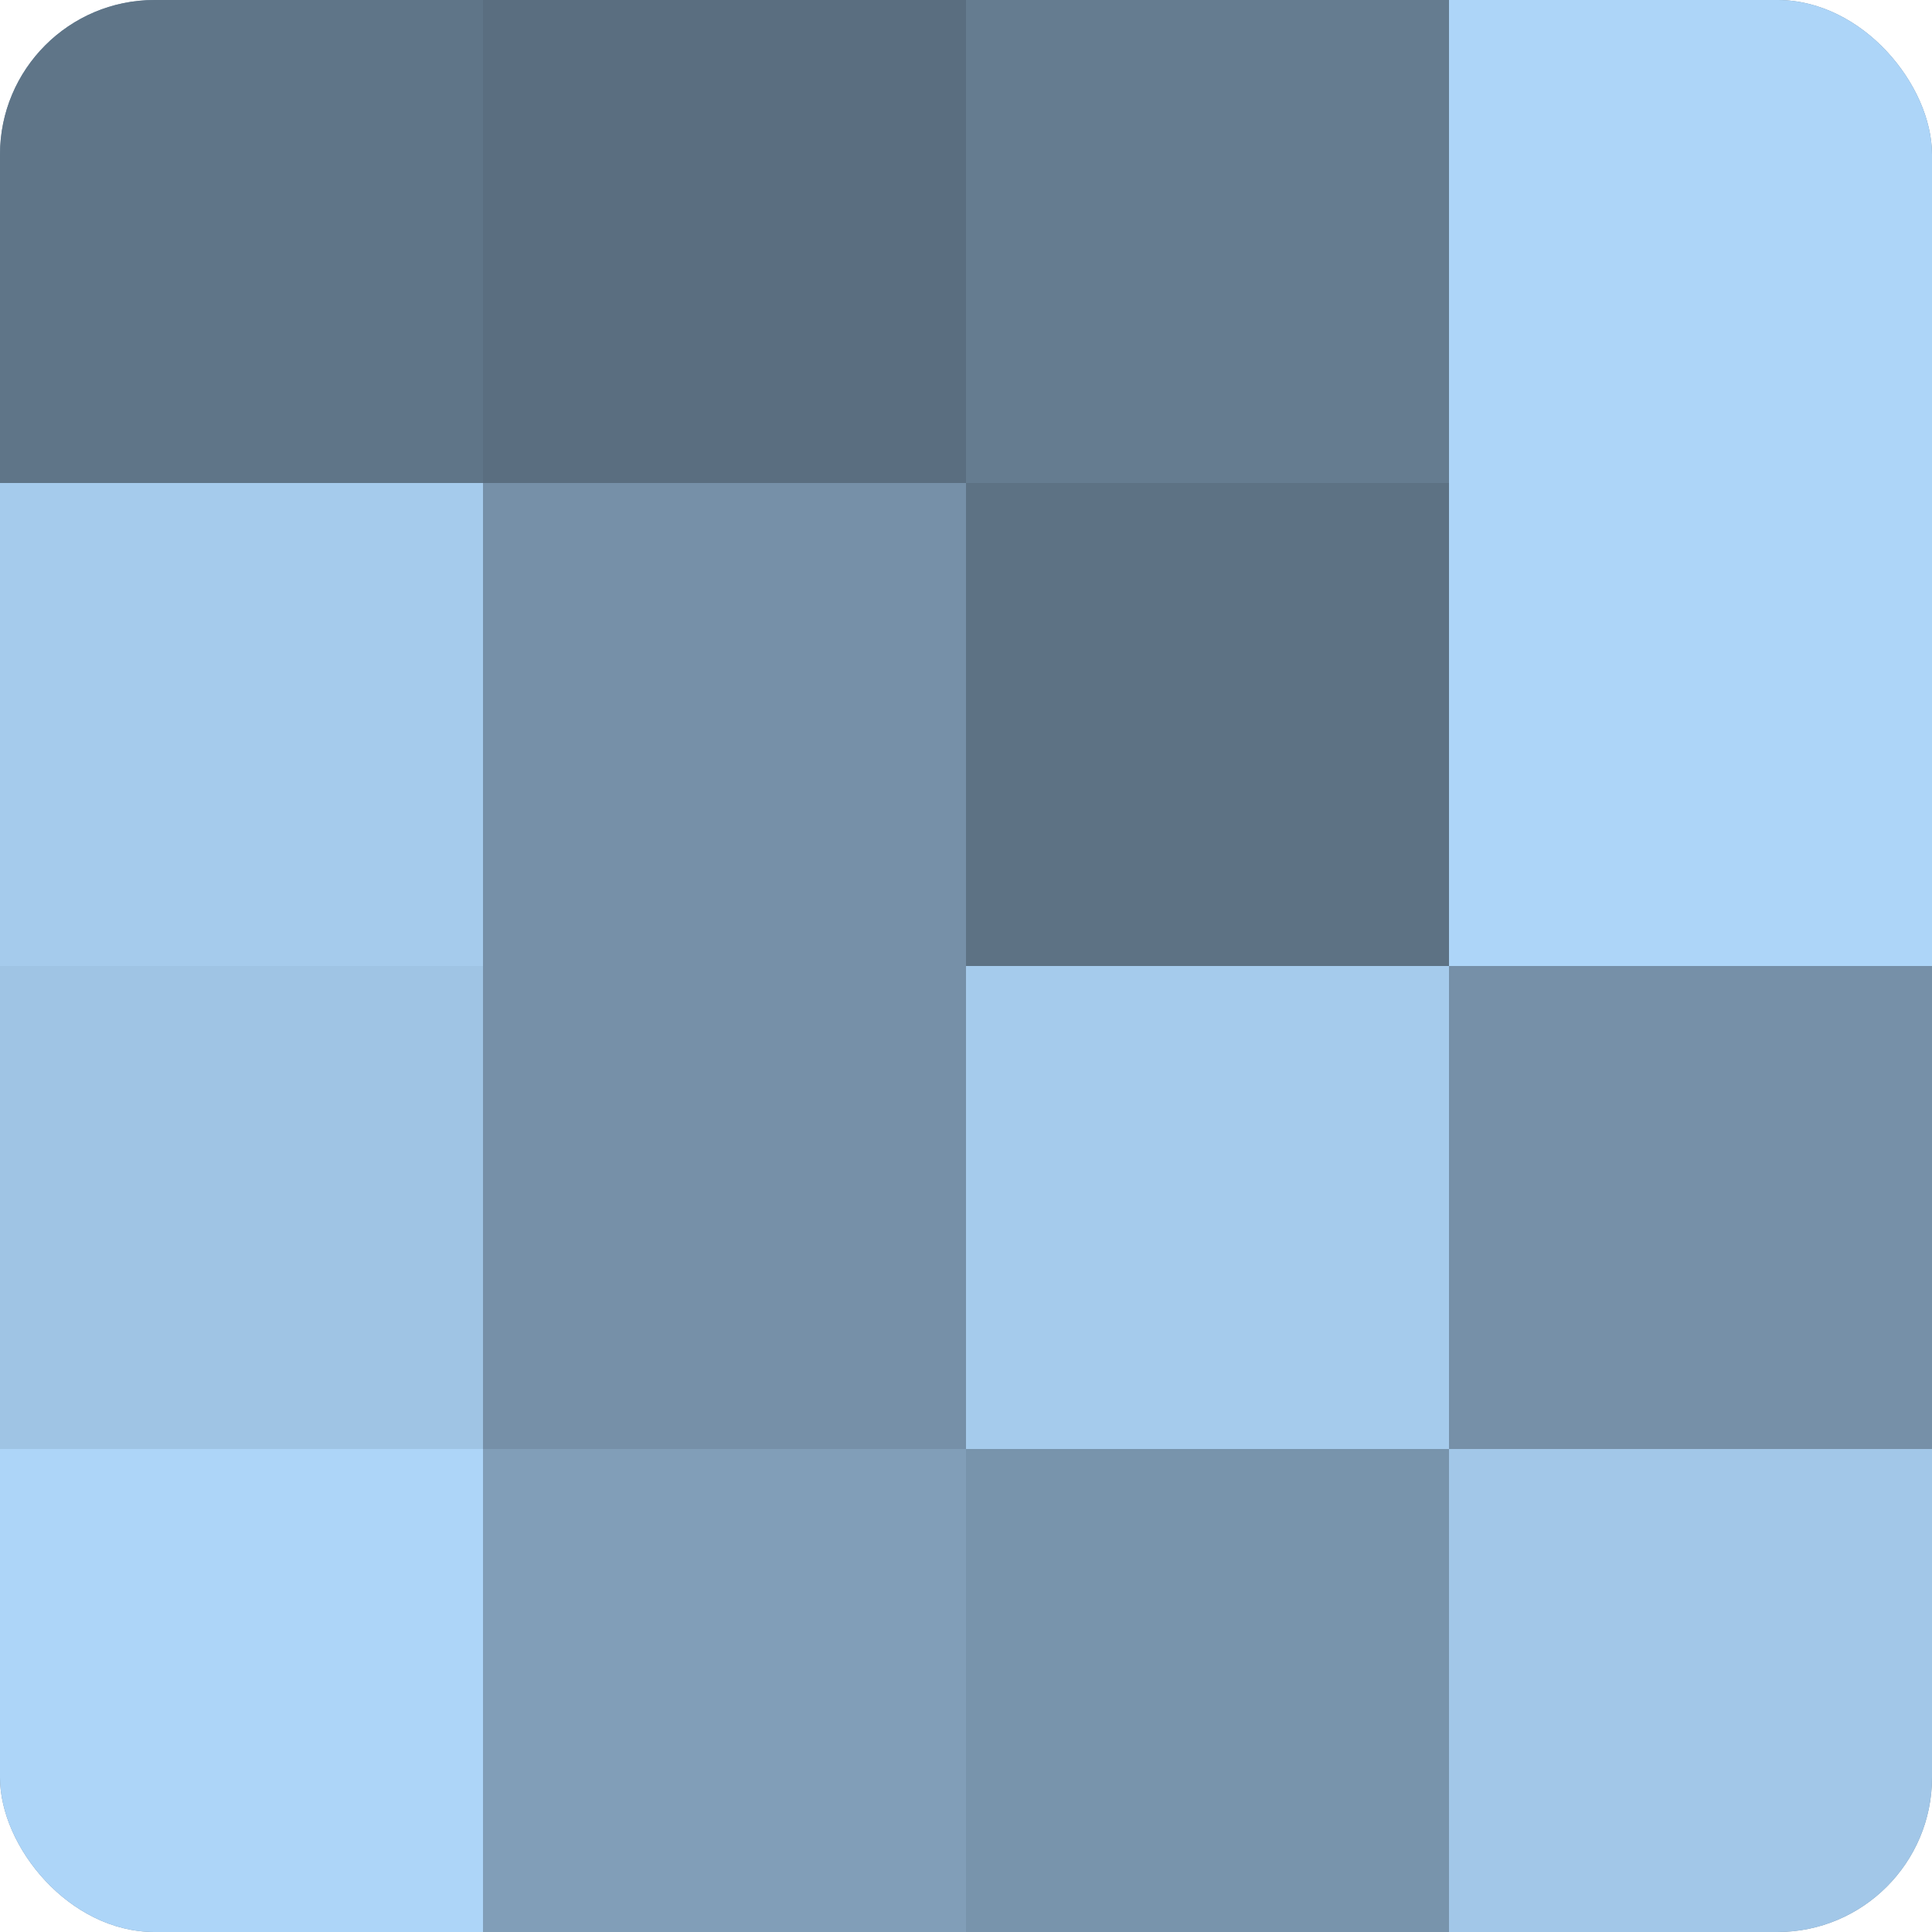 <?xml version="1.0" encoding="UTF-8"?>
<svg xmlns="http://www.w3.org/2000/svg" width="60" height="60" viewBox="0 0 100 100" preserveAspectRatio="xMidYMid meet"><defs><clipPath id="c" width="100" height="100"><rect width="100" height="100" rx="8" ry="8"/></clipPath></defs><g clip-path="url(#c)"><rect width="100" height="100" fill="#708aa0"/><rect width="25" height="25" fill="#5f7588"/><rect y="25" width="25" height="25" fill="#a5cbec"/><rect y="50" width="25" height="25" fill="#9fc4e4"/><rect y="75" width="25" height="25" fill="#add5f8"/><rect x="25" width="25" height="25" fill="#5a6e80"/><rect x="25" y="25" width="25" height="25" fill="#7690a8"/><rect x="25" y="50" width="25" height="25" fill="#7690a8"/><rect x="25" y="75" width="25" height="25" fill="#819eb8"/><rect x="50" width="25" height="25" fill="#657c90"/><rect x="50" y="25" width="25" height="25" fill="#5d7284"/><rect x="50" y="50" width="25" height="25" fill="#a5cbec"/><rect x="50" y="75" width="25" height="25" fill="#7894ac"/><rect x="75" width="25" height="25" fill="#add5f8"/><rect x="75" y="25" width="25" height="25" fill="#add5f8"/><rect x="75" y="50" width="25" height="25" fill="#7690a8"/><rect x="75" y="75" width="25" height="25" fill="#a2c7e8"/></g></svg>
